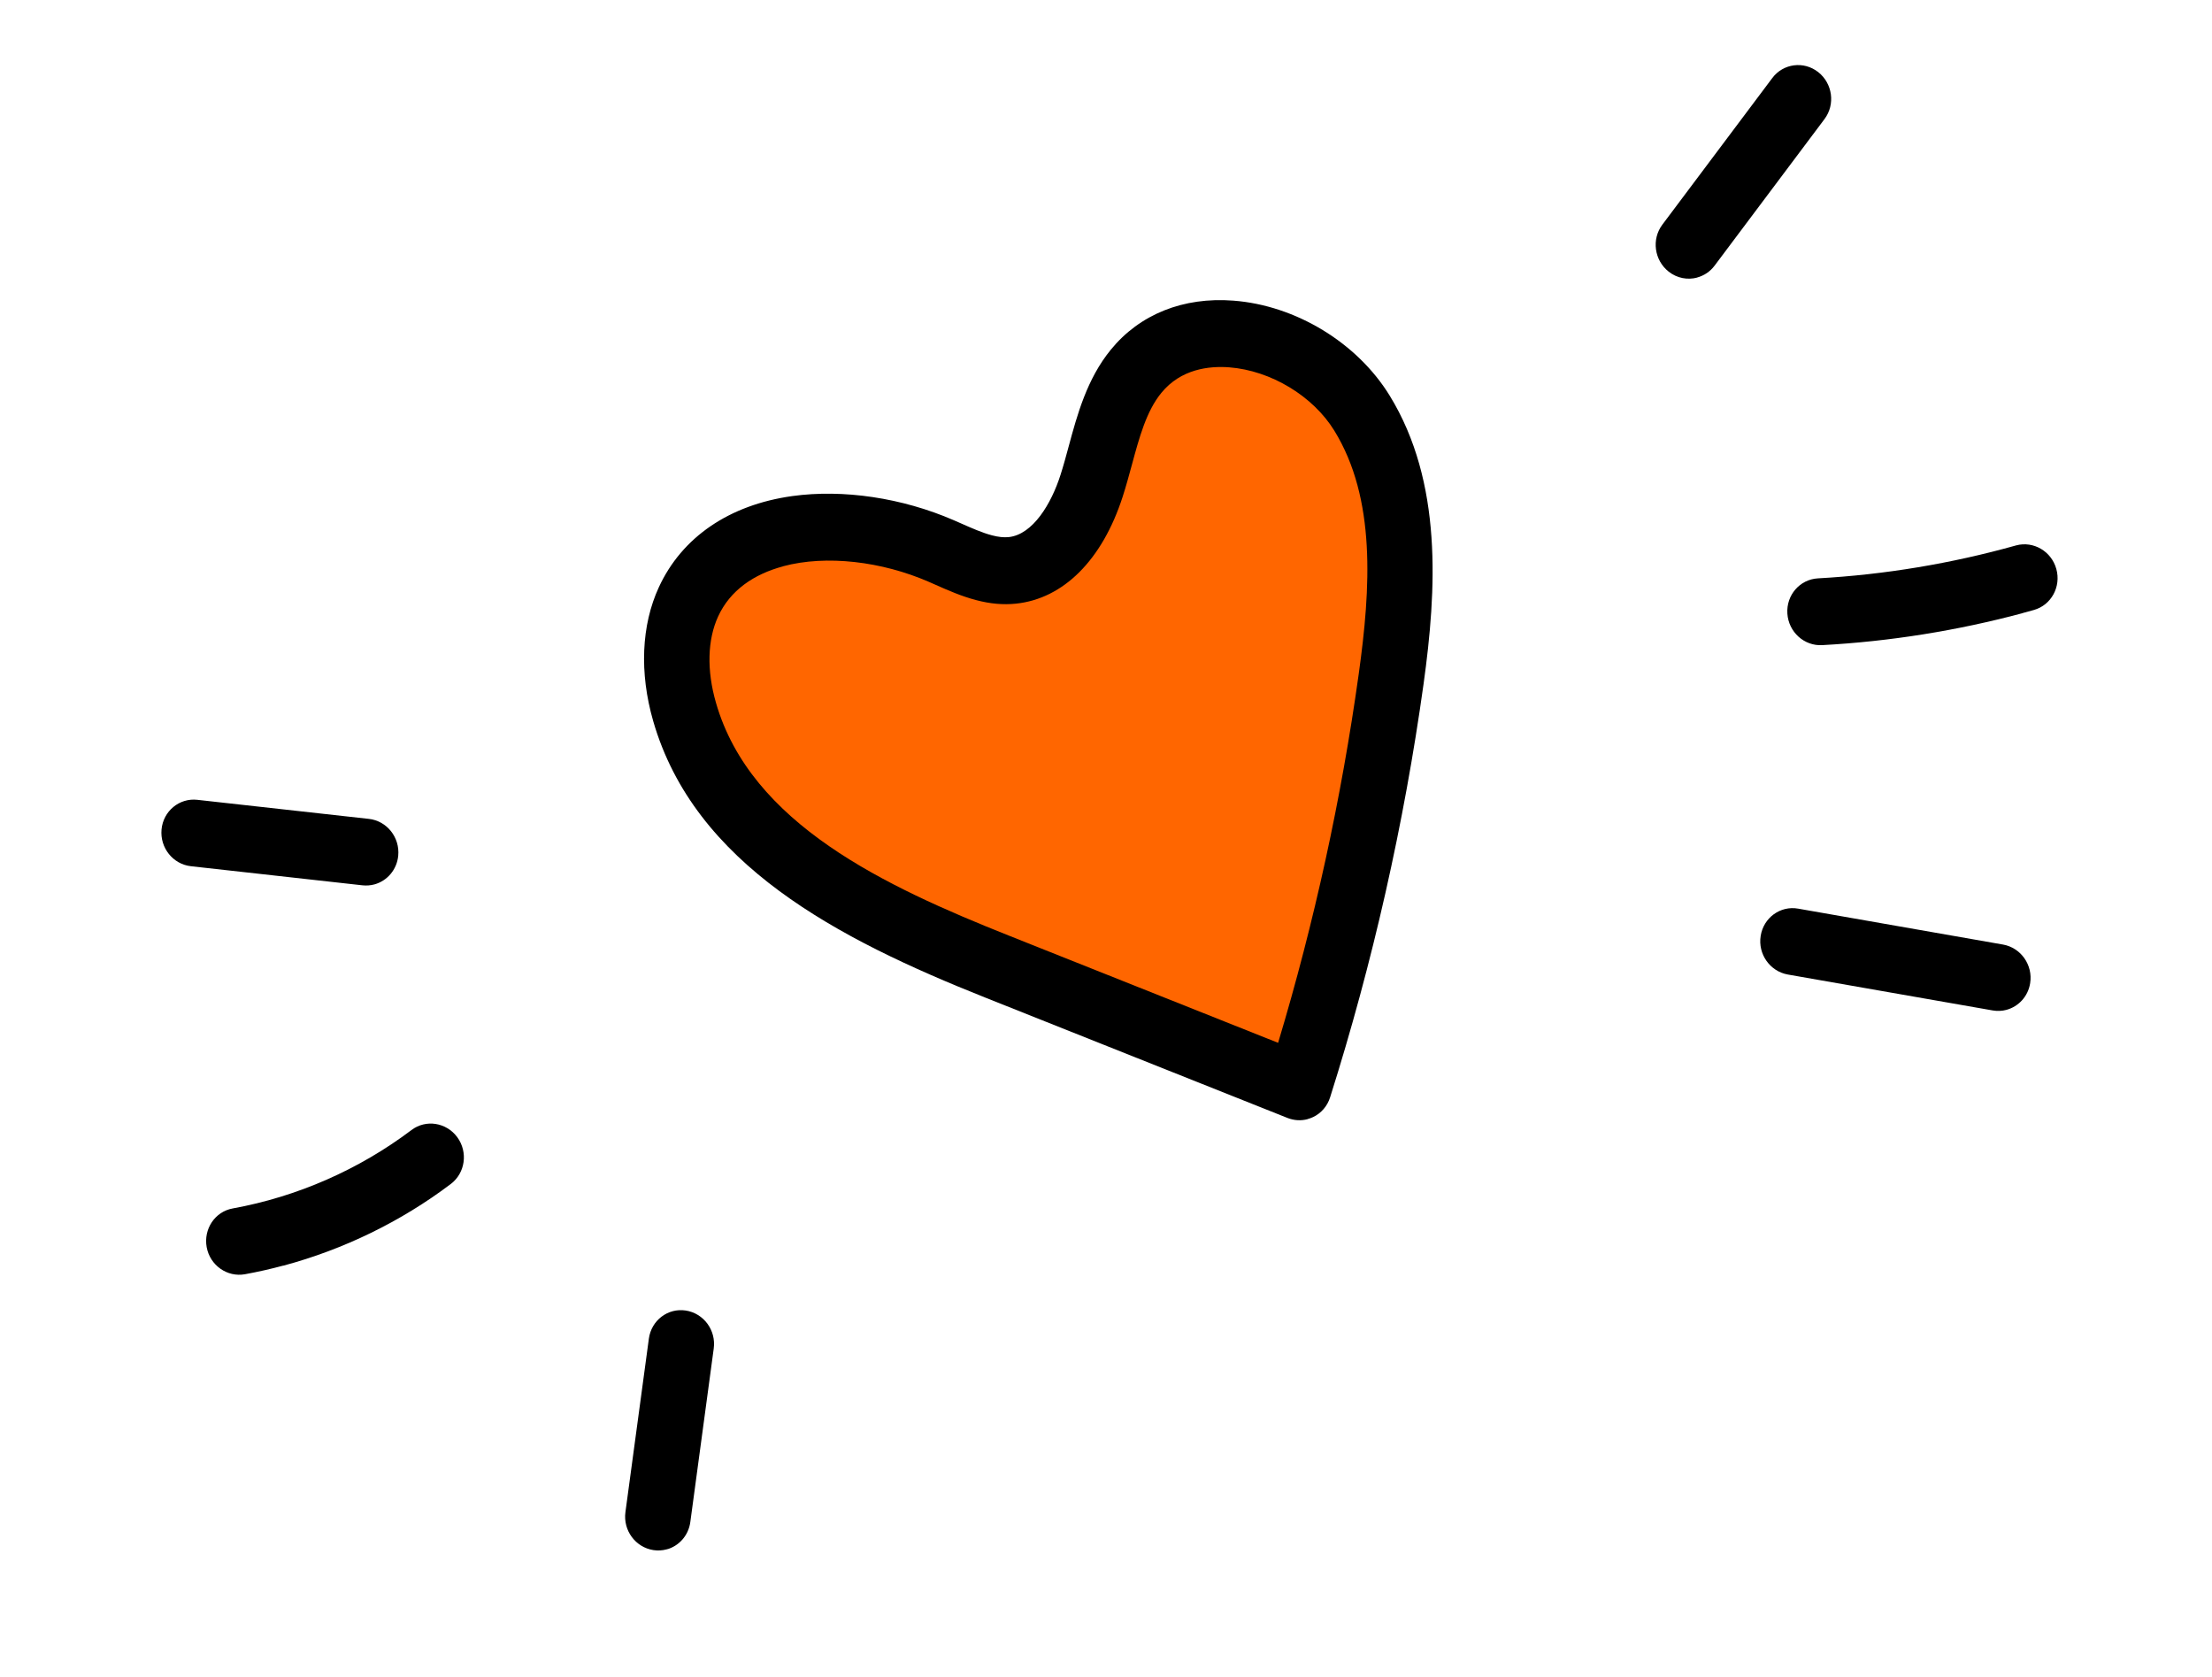 <svg width="62" height="47" viewBox="0 0 62 47" fill="none" xmlns="http://www.w3.org/2000/svg">
<g clip-path="url(#clip0_145_26429)">
<path d="M27.583 15.912C27.173 15.804 26.77 15.613 26.377 15.443C23.913 14.372 20.427 14.414 19.296 16.866C18.859 17.814 18.895 18.938 19.187 19.949C20.278 23.738 24.334 25.649 27.942 27.085C30.764 28.21 33.586 29.332 36.408 30.457C37.587 26.735 38.453 22.905 38.993 19.027C39.343 16.506 39.51 13.752 38.177 11.58C36.843 9.408 33.433 8.456 31.843 10.405C31.117 11.296 30.95 12.514 30.596 13.617C30.242 14.72 29.505 15.871 28.37 15.987C28.104 16.013 27.843 15.98 27.584 15.914L27.583 15.912Z" fill="#FF6600"/>
<path d="M36.651 31.363C36.465 31.413 36.267 31.401 36.084 31.328L27.618 27.957C23.466 26.305 19.465 24.22 18.307 20.202C17.919 18.853 17.975 17.523 18.467 16.456C19.114 15.053 20.442 14.148 22.206 13.902C23.635 13.704 25.287 13.951 26.732 14.578L26.935 14.667C27.242 14.803 27.533 14.931 27.803 15.002C27.982 15.049 28.134 15.065 28.27 15.052C28.953 14.981 29.469 14.109 29.723 13.314C29.806 13.057 29.879 12.789 29.955 12.506C30.194 11.622 30.466 10.619 31.134 9.801C31.945 8.806 33.166 8.318 34.569 8.425C36.321 8.558 38.041 9.605 38.952 11.088C40.441 13.514 40.267 16.533 39.901 19.168C39.355 23.091 38.473 26.989 37.281 30.753C37.204 30.997 37.032 31.197 36.806 31.304C36.756 31.327 36.704 31.347 36.651 31.361L36.651 31.363ZM21.949 15.871C21.131 16.09 20.466 16.542 20.129 17.274C19.828 17.928 19.805 18.787 20.068 19.695C21.045 23.088 24.812 24.839 28.267 26.215L35.824 29.224C36.838 25.854 37.597 22.381 38.084 18.885C38.421 16.472 38.57 13.974 37.401 12.071C36.804 11.098 35.62 10.384 34.455 10.294C33.889 10.251 33.099 10.339 32.551 11.01C32.132 11.522 31.935 12.253 31.725 13.027C31.645 13.318 31.565 13.619 31.468 13.917C30.898 15.688 29.807 16.781 28.471 16.917C28.12 16.953 27.759 16.922 27.367 16.819C26.953 16.712 26.563 16.539 26.218 16.386L26.027 16.302C24.721 15.735 23.166 15.543 21.949 15.869L21.949 15.871Z" fill="black"/>
<path d="M10.492 24.785C10.387 24.813 10.274 24.822 10.16 24.81L5.353 24.275C4.848 24.22 4.48 23.758 4.528 23.244C4.576 22.729 5.027 22.358 5.53 22.414L10.337 22.948C10.842 23.003 11.211 23.465 11.162 23.98C11.124 24.376 10.848 24.689 10.492 24.785Z" fill="black"/>
<path d="M7.94 35.467C7.586 35.562 7.228 35.643 6.866 35.709C6.368 35.799 5.886 35.46 5.793 34.951C5.701 34.441 6.026 33.954 6.524 33.865C8.33 33.537 10.061 32.778 11.532 31.669C11.937 31.362 12.512 31.453 12.818 31.87C13.123 32.287 13.041 32.873 12.635 33.18C11.236 34.236 9.63 35.016 7.941 35.469L7.94 35.467Z" fill="black"/>
<path d="M18.681 43.42C18.565 43.451 18.441 43.459 18.315 43.44C17.812 43.363 17.461 42.888 17.53 42.376L18.187 37.514C18.257 37.002 18.718 36.649 19.221 36.726C19.724 36.803 20.075 37.279 20.005 37.791L19.349 42.652C19.298 43.035 19.026 43.33 18.682 43.422L18.681 43.42Z" fill="black"/>
<path d="M47.569 7.779C47.304 7.85 47.007 7.799 46.771 7.612C46.367 7.294 46.287 6.706 46.593 6.297L49.676 2.186C49.982 1.778 50.558 1.703 50.962 2.02C51.366 2.338 51.446 2.926 51.14 3.335L48.057 7.446C47.93 7.616 47.757 7.726 47.569 7.777L47.569 7.779Z" fill="black"/>
<path d="M56.691 17.183C54.858 17.674 52.97 17.976 51.075 18.079C50.569 18.108 50.132 17.711 50.098 17.195C50.064 16.678 50.447 16.237 50.953 16.208C52.828 16.104 54.692 15.793 56.5 15.287C56.504 15.286 56.508 15.285 56.511 15.284C56.995 15.155 57.498 15.447 57.636 15.943C57.776 16.441 57.495 16.958 57.007 17.094C56.901 17.123 56.797 17.152 56.691 17.181L56.691 17.183Z" fill="black"/>
<path d="M56.24 28.3C56.117 28.332 55.987 28.34 55.851 28.316L50.111 27.31C49.611 27.222 49.268 26.737 49.35 26.227C49.43 25.718 49.901 25.374 50.402 25.464L56.142 26.47C56.642 26.558 56.985 27.043 56.903 27.553C56.844 27.926 56.576 28.209 56.238 28.3L56.24 28.3Z" fill="black"/>
</g>
<defs>
<clipPath id="clip0_145_26429">
<rect width="55" height="32" fill="white" transform="translate(0.488 15.166) rotate(-15)"/>
</clipPath>
</defs>
</svg>
